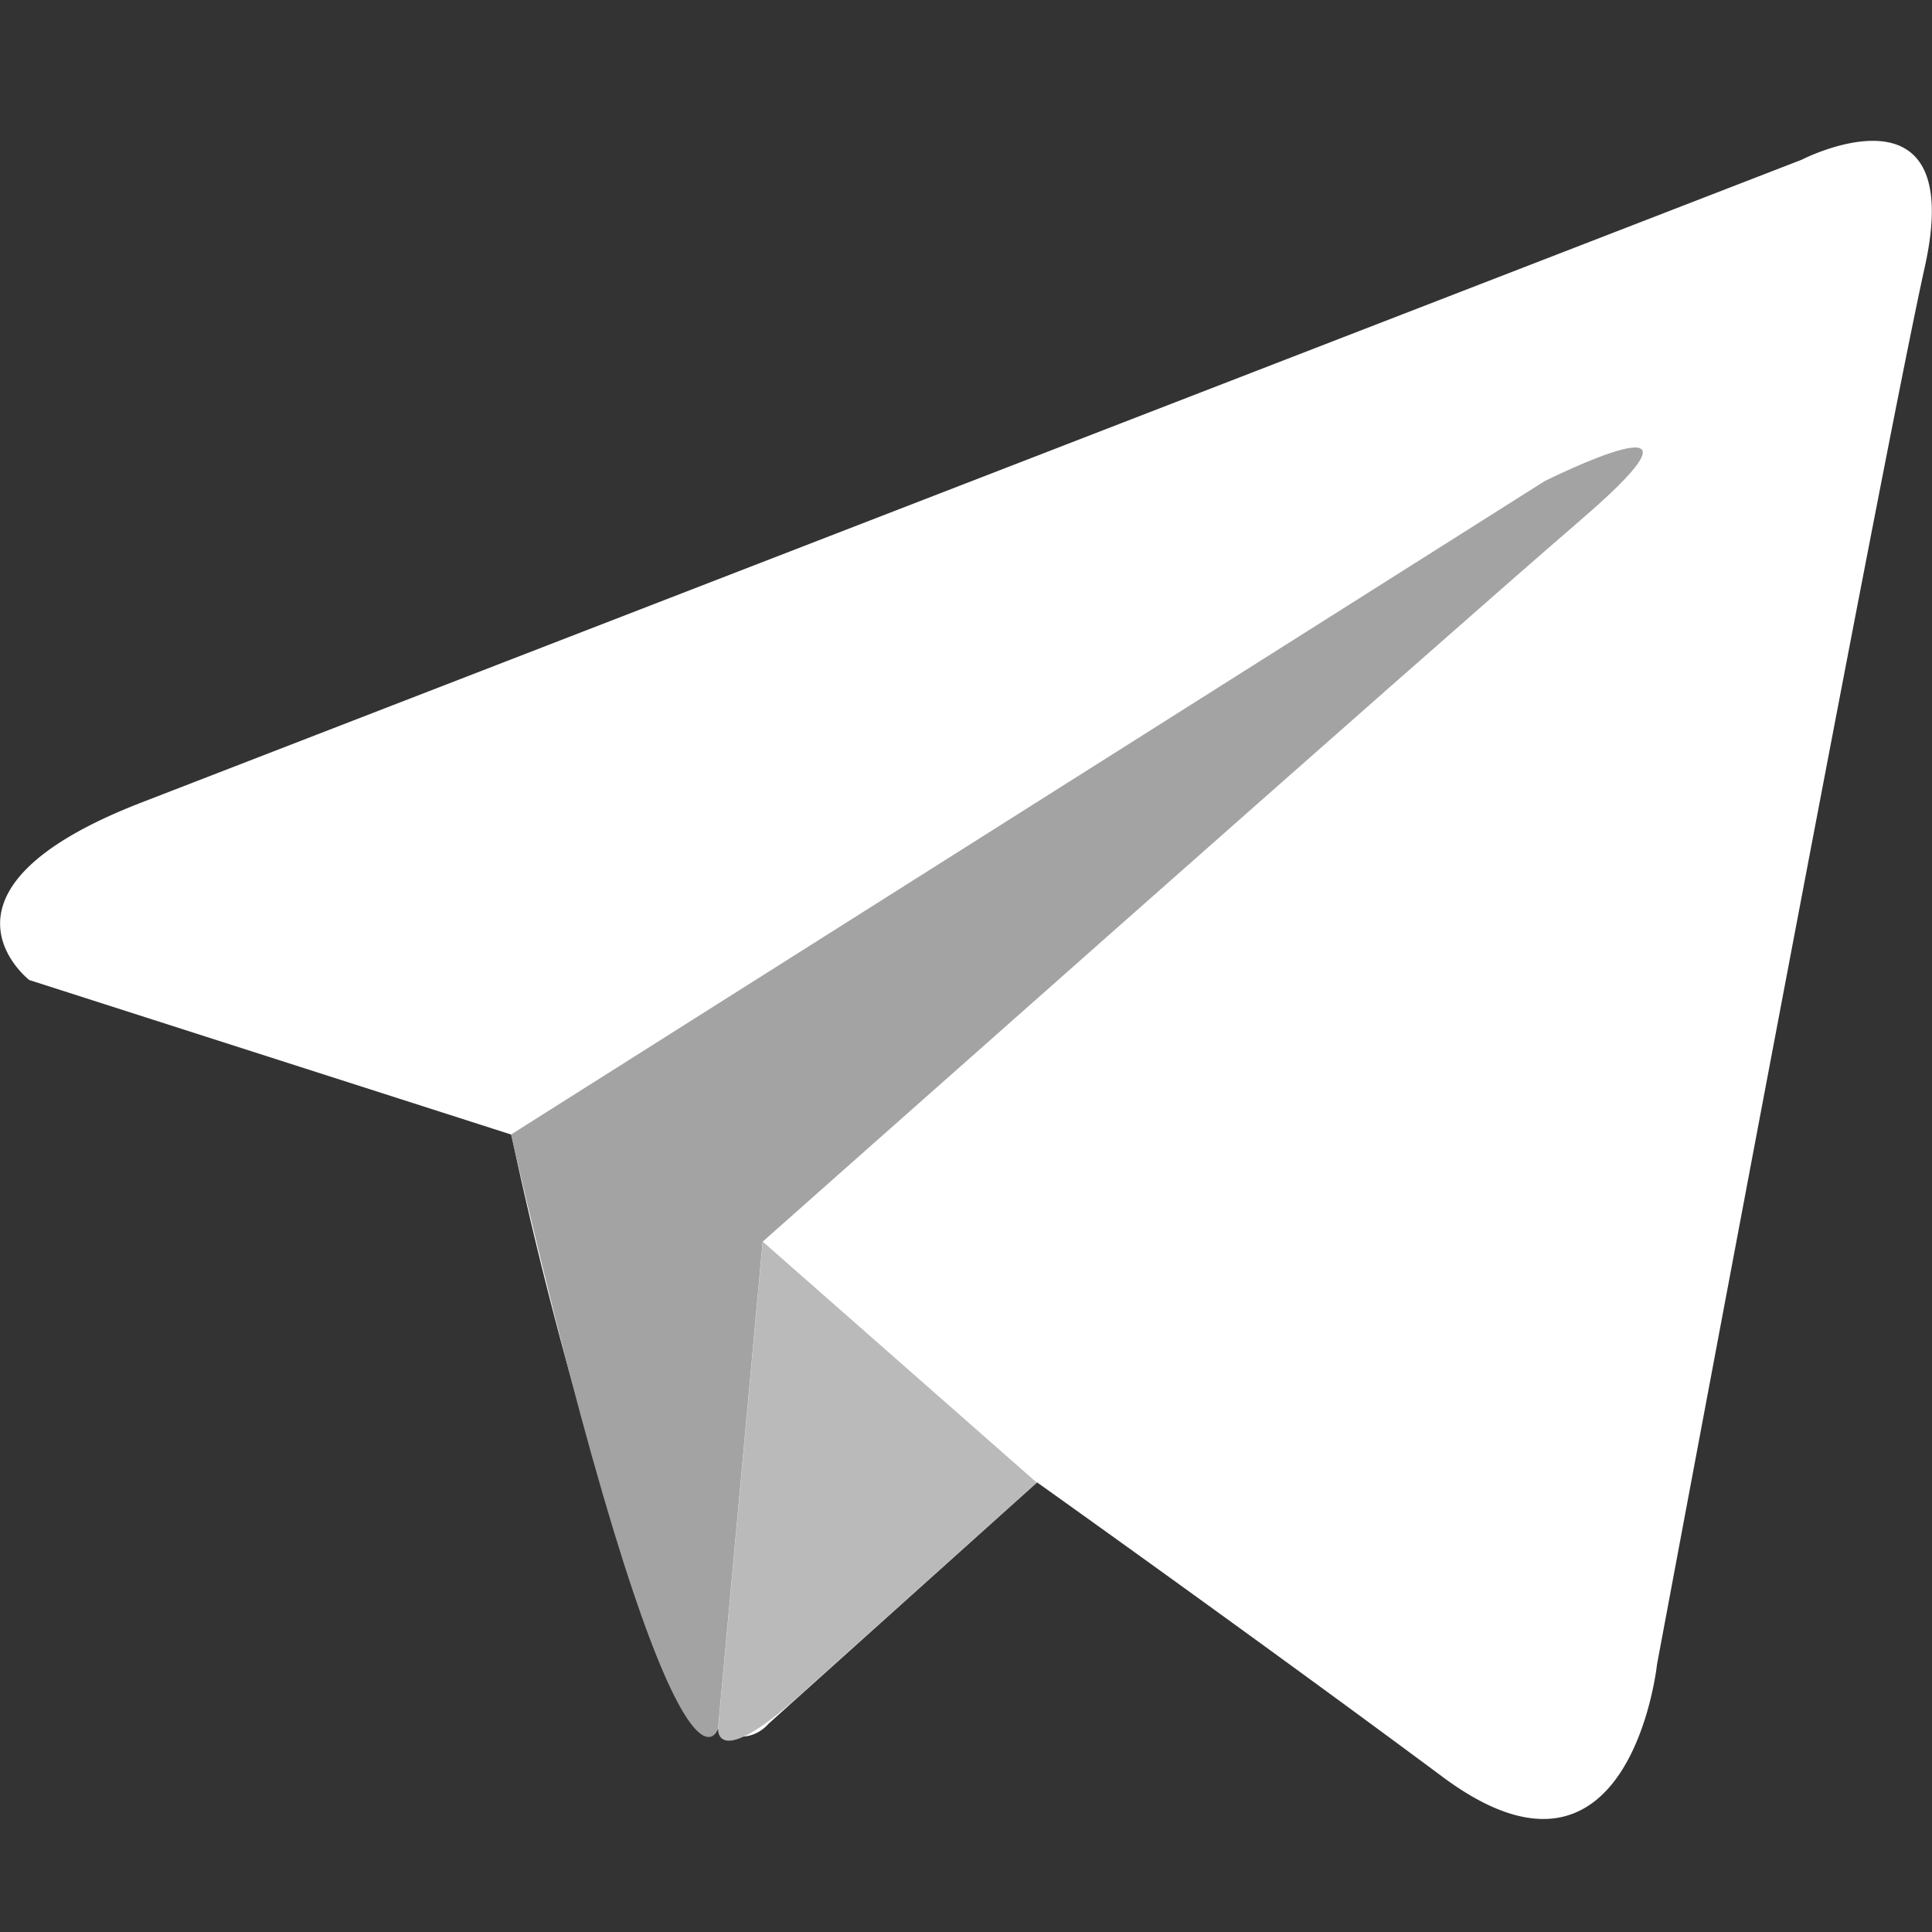 <svg xmlns="http://www.w3.org/2000/svg" width="30" height="30" viewBox="0 0 30 30">
  <rect x="0" y="0" width="30" height="30" fill="#333333" stroke="none"/>
  <g id="Group_3934" data-name="Group 3934" transform="translate(-92.249 -492.381)">
    <rect id="Rectangle_153" data-name="Rectangle 153" width="30" height="30" transform="translate(92.249 492.381)" fill="none"/>
    <g id="Group_3932" data-name="Group 3932" transform="translate(92.251 494.568)">
      <path id="Path_8432" data-name="Path 8432" d="M94.444,504.114l25.78-9.981s2.577-1.329,1.913,1.664-4.158,21.7-4.158,21.7-.417,3.911-3.327,1.748-6.3-4.575-6.3-4.575l-4.171,3.75s-.916,1.164-2.079-2.163a62.177,62.177,0,0,1-1.913-6.987l-7.485-2.4S90.915,505.481,94.444,504.114Z" transform="translate(-92.251 -493.839)" fill="#fff"/>
      <path id="Path_8433" data-name="Path 8433" d="M100.491,505.411l-.693,7.568s-.044.652,1.26-.516l3.689-3.309Z" transform="translate(-88.649 -488.318)" fill="#bbbaba"/>
      <path id="Path_8434" data-name="Path 8434" d="M97.621,507.731l16.05-10.146s3-1.5.582.584-12.725,11.226-12.725,11.226l-.693,7.567S100.2,518.869,97.621,507.731Z" transform="translate(-89.688 -492.301)" fill="#a3a3a3"/>
    </g>
  </g>
</svg>
